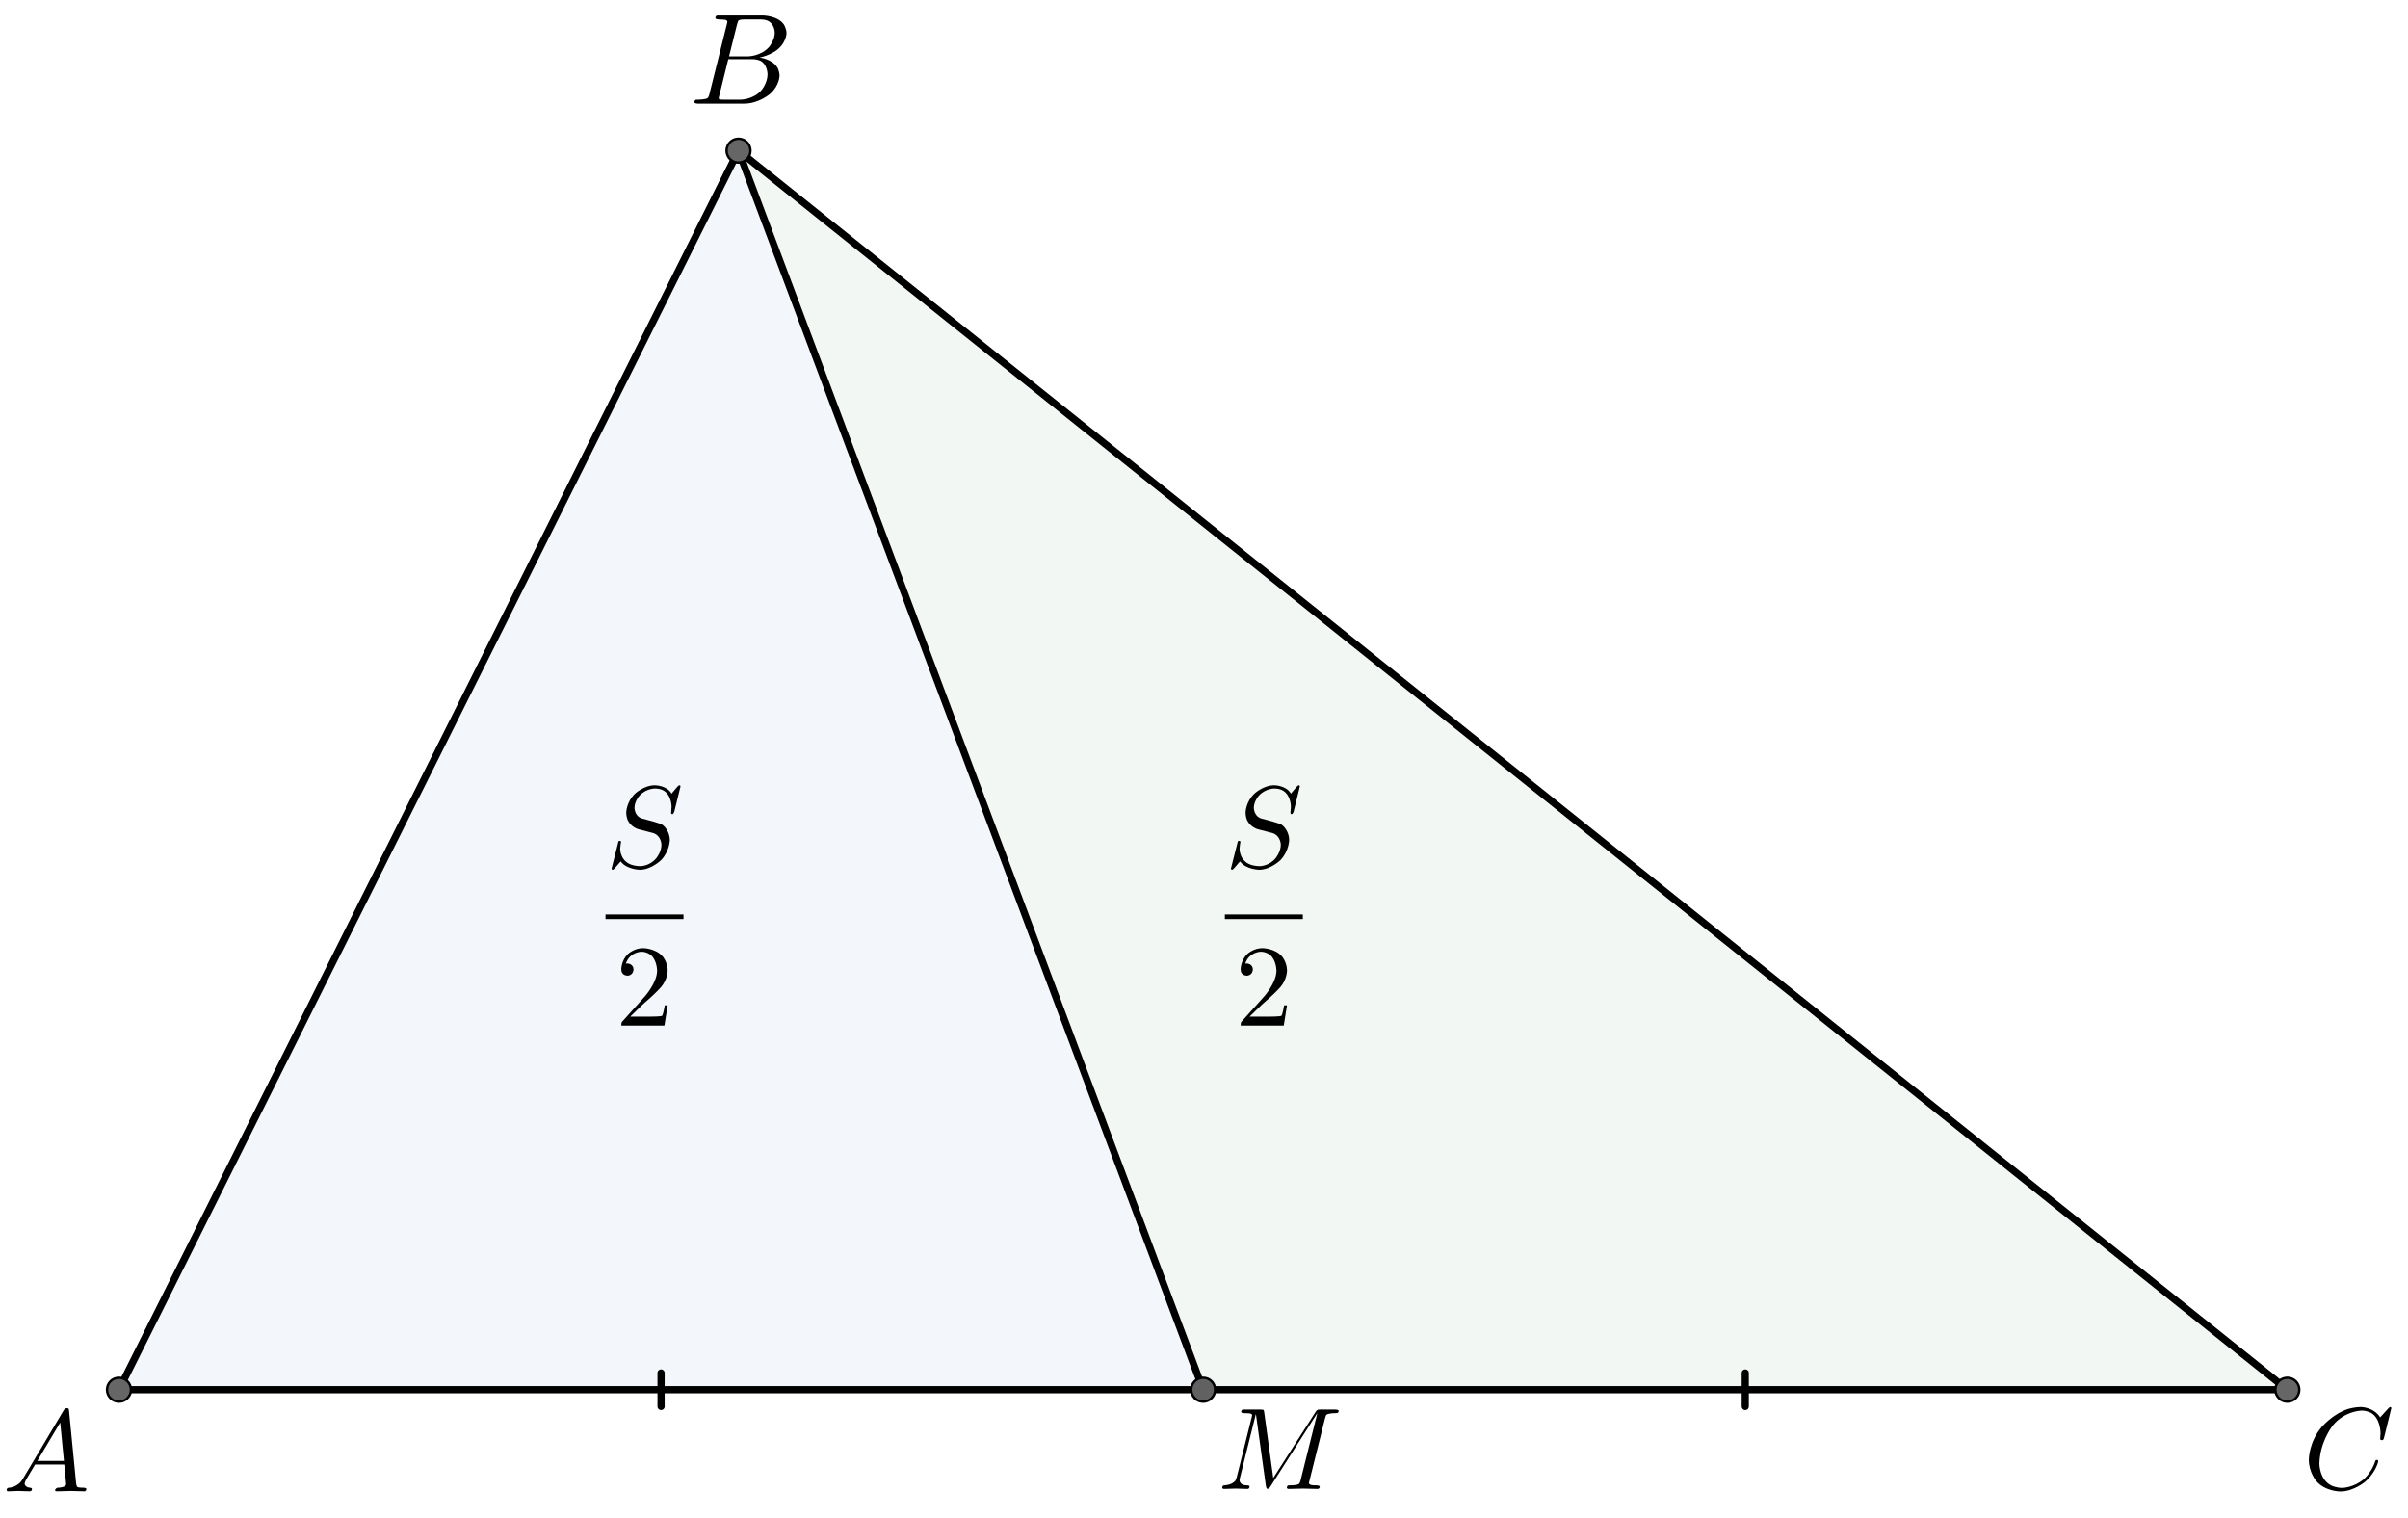 <?xml version="1.0" encoding="UTF-8" standalone="no"?> <svg xmlns="http://www.w3.org/2000/svg" xmlns:xlink="http://www.w3.org/1999/xlink" version="1.1" width="2797.192pt" height="1763.447pt" viewBox="0 0 2797.192 1763.447"><rect x="0" y="0" width="2797.192" height="1763.447" fill="#333333" stroke="none"/><g><clipPath id="cp0"><path transform="matrix(2.778,0,0,-2.778,-463.664,1976.278)" d="M 0 0 L 1256 0 L 1256 740 L 0 740 Z "></path></clipPath><g clip-path="url(#cp0)"><clipPath id="cp1"><path transform="matrix(2.778,0,0,2.778,-463.664,-79.278)" d="M 0 0 L 1256 0 L 1256 740 L 0 740 L 0 0 Z "></path></clipPath><g clip-path="url(#cp1)"><path transform="matrix(2.778,0,0,2.778,-463.664,-79.278)" d="M 0 0 L 1256 0 L 1256 740 L 0 740 L 0 0 " fill="#ffffff"></path><path transform="matrix(2.778,0,0,2.778,-463.664,-79.278)" d="M 216.656 609.65 L 475.714 91.535 L 670.007 609.65 Z " fill="#1565c0" fill-opacity=".047" fill-rule="evenodd"></path><path transform="matrix(2.778,0,0,2.778,-463.664,-79.278)" d="M 670.007 609.65 L 475.714 91.535 L 1123.358 609.65 Z " fill="#006400" fill-opacity=".047" fill-rule="evenodd"></path><path transform="matrix(2.778,0,0,2.778,-463.664,-79.278)" stroke-width="3" stroke-linecap="round" stroke-linejoin="round" fill="none" stroke="#000000" d="M 216.656 609.65 L 475.714 91.535 "></path><path transform="matrix(2.778,0,0,2.778,-463.664,-79.278)" stroke-width="3" stroke-linecap="round" stroke-linejoin="round" fill="none" stroke="#000000" d="M 475.714 91.535 L 1123.358 609.65 "></path><path transform="matrix(2.778,0,0,2.778,-463.664,-79.278)" stroke-width="3" stroke-linecap="round" stroke-linejoin="round" fill="none" stroke="#000000" d="M 475.714 91.535 L 670.007 609.65 "></path><path transform="matrix(2.778,0,0,2.778,-463.664,-79.278)" stroke-width="3" stroke-linecap="round" stroke-linejoin="round" fill="none" stroke="#000000" d="M 443.332 602.65 L 443.332 616.65 "></path><path transform="matrix(2.778,0,0,2.778,-463.664,-79.278)" stroke-width="3" stroke-linecap="round" stroke-linejoin="round" fill="none" stroke="#000000" d="M 216.656 609.65 L 670.007 609.65 "></path><path transform="matrix(2.778,0,0,2.778,-463.664,-79.278)" stroke-width="3" stroke-linecap="round" stroke-linejoin="round" fill="none" stroke="#000000" d="M 896.683 602.65 L 896.683 616.65 "></path><path transform="matrix(2.778,0,0,2.778,-463.664,-79.278)" stroke-width="3" stroke-linecap="round" stroke-linejoin="round" fill="none" stroke="#000000" d="M 670.007 609.65 L 1123.358 609.65 "></path><path transform="matrix(2.778,0,0,2.778,-463.664,-79.278)" d="M 221.656 609.65 C 221.656 612.412 219.417 614.65 216.656 614.65 C 213.895 614.65 211.656 612.412 211.656 609.65 C 211.656 606.889 213.895 604.65 216.656 604.65 C 219.417 604.65 221.656 606.889 221.656 609.65 Z " fill="#666666"></path><path transform="matrix(2.778,0,0,2.778,-463.664,-79.278)" stroke-width="1" stroke-linecap="round" stroke-linejoin="round" fill="none" stroke="#000000" d="M 221.656 609.65 C 221.656 612.412 219.417 614.65 216.656 614.65 C 213.895 614.65 211.656 612.412 211.656 609.65 C 211.656 606.889 213.895 604.65 216.656 604.65 C 219.417 604.65 221.656 606.889 221.656 609.65 Z "></path><path transform="matrix(2.778,0,0,2.778,-463.664,-79.278)" d="M 480.714 91.535 C 480.714 94.296 478.475 96.535 475.714 96.535 C 472.952 96.535 470.714 94.296 470.714 91.535 C 470.714 88.773 472.952 86.535 475.714 86.535 C 478.475 86.535 480.714 88.773 480.714 91.535 Z " fill="#666666"></path><path transform="matrix(2.778,0,0,2.778,-463.664,-79.278)" stroke-width="1" stroke-linecap="round" stroke-linejoin="round" fill="none" stroke="#000000" d="M 480.714 91.535 C 480.714 94.296 478.475 96.535 475.714 96.535 C 472.952 96.535 470.714 94.296 470.714 91.535 C 470.714 88.773 472.952 86.535 475.714 86.535 C 478.475 86.535 480.714 88.773 480.714 91.535 Z "></path><path transform="matrix(2.778,0,0,2.778,-463.664,-79.278)" d="M 1128.358 609.65 C 1128.358 612.412 1126.12 614.65 1123.358 614.65 C 1120.597 614.65 1118.358 612.412 1118.358 609.65 C 1118.358 606.889 1120.597 604.65 1123.358 604.65 C 1126.12 604.65 1128.358 606.889 1128.358 609.65 Z " fill="#666666"></path><path transform="matrix(2.778,0,0,2.778,-463.664,-79.278)" stroke-width="1" stroke-linecap="round" stroke-linejoin="round" fill="none" stroke="#000000" d="M 1128.358 609.65 C 1128.358 612.412 1126.12 614.65 1123.358 614.65 C 1120.597 614.65 1118.358 612.412 1118.358 609.65 C 1118.358 606.889 1120.597 604.65 1123.358 604.65 C 1126.12 604.65 1128.358 606.889 1128.358 609.65 Z "></path><path transform="matrix(2.778,0,0,2.778,-463.664,-79.278)" d="M 675.007 609.65 C 675.007 612.412 672.769 614.65 670.007 614.65 C 667.246 614.65 665.007 612.412 665.007 609.65 C 665.007 606.889 667.246 604.65 670.007 604.65 C 672.769 604.65 675.007 606.889 675.007 609.65 Z " fill="#616161"></path><path transform="matrix(2.778,0,0,2.778,-463.664,-79.278)" stroke-width="1" stroke-linecap="round" stroke-linejoin="round" fill="none" stroke="#000000" d="M 675.007 609.65 C 675.007 612.412 672.769 614.65 670.007 614.65 C 667.246 614.65 665.007 612.412 665.007 609.65 C 665.007 606.889 667.246 604.65 670.007 604.65 C 672.769 604.65 675.007 606.889 675.007 609.65 Z "></path><path transform="matrix(150,0,0,150,800.225,120.395)" d="M .16 -.078 L .294 -.615 C .294 -.615 .298 -.631 .298 -.634 C .298 -.634 .298 -.646 .282 -.649 L .281 -.649 L .28 -.649 C .28 -.649 .277 -.649 .271 -.65 C .271 -.65 .254 -.652 .233 -.652 C .233 -.652 .207 -.652 .205 -.663 C .205 -.663 .205 -.681 .22 -.683 L .221 -.683 L .222 -.683 L .234 -.683 L .57 -.683 C .57 -.683 .685 -.683 .734 -.615 C .734 -.615 .756 -.583 .756 -.545 C .756 -.545 .756 -.464 .666 -.404 C .666 -.404 .665 -.404 .664 -.403 C .664 -.403 .611 -.369 .547 -.357 C .547 -.357 .649 -.345 .687 -.277 C .687 -.277 .702 -.249 .702 -.216 C .702 -.216 .702 -.143 .632 -.079 L .631 -.078 C .631 -.078 .545 0 .426 0 L .069 0 C .069 0 .044 0 .042 -.011 C .042 -.011 .042 -.029 .057 -.031 L .069 -.031 C .069 -.031 .134 -.031 .147 -.045 C .147 -.045 .153 -.052 .159 -.073 C .159 -.073 .159 -.074 .16 -.078 M .311 -.366 L .457 -.366 C .457 -.366 .556 -.366 .62 -.438 C .62 -.438 .665 -.489 .665 -.549 C .665 -.549 .665 -.622 .605 -.644 C .605 -.644 .584 -.652 .556 -.652 L .427 -.652 C .427 -.652 .391 -.652 .383 -.642 L .383 -.641 L .382 -.641 L .382 -.64 C .382 -.64 .378 -.634 .373 -.614 L .311 -.366 M .266 -.031 L .402 -.031 C .402 -.031 .498 -.031 .561 -.103 C .561 -.103 .609 -.159 .609 -.227 C .609 -.227 .609 -.3 .557 -.33 C .557 -.33 .531 -.344 .494 -.344 L .305 -.344 L .236 -.065 C .236 -.065 .231 -.047 .231 -.042 C .231 -.042 .231 -.034 .24 -.032 L .244 -.032 C .244 -.032 .25 -.031 .266 -.031 Z "></path><path transform="matrix(135,0,0,135,3.003,1732.372)" d="M .179 -.115 L .527 -.699 C .527 -.699 .537 -.715 .553 -.716 C .553 -.716 .568 -.716 .57 -.706 C .57 -.706 .571 -.703 .572 -.692 L .633 -.067 C .633 -.067 .636 -.042 .645 -.037 L .646 -.037 L .646 -.036 C .646 -.036 .658 -.031 .698 -.031 C .698 -.031 .72 -.031 .721 -.02 C .721 -.02 .721 0 .703 0 L .591 -.003 L .59 -.003 L .466 0 L .465 0 C .465 0 .451 0 .451 -.011 C .451 -.011 .459 -.03 .475 -.031 C .475 -.031 .547 -.031 .547 -.064 C .547 -.064 .547 -.063 .531 -.231 L .28 -.231 L .204 -.103 C .204 -.103 .19 -.078 .19 -.066 C .19 -.066 .19 -.035 .237 -.031 C .237 -.031 .253 -.031 .253 -.019 C .253 -.019 .253 0 .234 0 L .138 -.003 L .134 -.003 L .05 0 L .048 0 C .048 0 .035 0 .035 -.011 C .035 -.011 .035 -.029 .05 -.03 L .05 -.031 L .056 -.031 C .056 -.031 .119 -.035 .159 -.085 C .159 -.085 .169 -.098 .179 -.115 M .299 -.262 L .528 -.262 L .496 -.592 L .299 -.262 Z "></path><path transform="matrix(135,0,0,135,2675.225,1729.594)" d="M .76 -.695 L .697 -.44 C .697 -.44 .692 -.422 .687 -.421 L .686 -.42 L .679 -.42 C .679 -.42 .664 -.42 .664 -.43 L .667 -.479 L .667 -.481 C .667 -.481 .667 -.605 .589 -.652 L .588 -.653 C .588 -.653 .553 -.674 .506 -.674 C .506 -.674 .4 -.674 .305 -.595 C .305 -.595 .281 -.576 .262 -.553 C .262 -.553 .167 -.442 .145 -.271 C .145 -.271 .141 -.24 .141 -.217 C .141 -.217 .141 -.077 .247 -.028 C .247 -.028 .288 -.009 .337 -.009 C .337 -.009 .431 -.009 .521 -.082 C .521 -.082 .591 -.141 .622 -.24 C .622 -.24 .624 -.25 .635 -.25 C .635 -.25 .647 -.25 .647 -.24 C .647 -.24 .647 -.222 .624 -.176 C .624 -.176 .593 -.113 .537 -.064 C .537 -.064 .438 .022 .321 .022 C .321 .022 .193 .022 .116 -.066 C .116 -.066 .05 -.141 .05 -.252 C .05 -.252 .05 -.401 .159 -.531 C .159 -.531 .26 -.652 .398 -.691 C .398 -.691 .449 -.705 .498 -.705 C .498 -.705 .607 -.705 .664 -.616 L .734 -.693 C .734 -.693 .746 -.705 .749 -.705 C .749 -.705 .76 -.705 .76 -.695 Z "></path><path transform="matrix(135,0,0,135,703.425,1007.371)" d="M .645 -.695 L .645 -.695 L .591 -.476 C .591 -.476 .582 -.457 .576 -.456 C .576 -.456 .564 -.456 .564 -.466 L .568 -.52 L .568 -.522 C .568 -.522 .568 -.66 .452 -.675 C .452 -.675 .439 -.677 .424 -.677 C .424 -.677 .346 -.677 .291 -.614 C .291 -.614 .249 -.566 .249 -.511 C .249 -.511 .249 -.451 .298 -.425 C .298 -.425 .304 -.422 .31 -.42 C .31 -.42 .315 -.419 .377 -.402 C .377 -.402 .469 -.378 .487 -.366 C .487 -.366 .495 -.361 .504 -.352 C .504 -.352 .553 -.306 .553 -.235 C .553 -.235 .553 -.143 .481 -.064 C .481 -.064 .399 .019 .299 .022 C .299 .022 .183 .022 .13 -.05 L .081 .007 C .081 .007 .068 .022 .063 .022 C .063 .022 .052 .022 .052 .012 L .109 -.213 L .109 -.215 C .109 -.215 .111 -.222 .112 -.223 C .112 -.223 .116 -.227 .122 -.227 C .122 -.227 .134 -.227 .134 -.216 L .132 -.209 C .132 -.209 .126 -.173 .126 -.155 C .126 -.155 .126 -.042 .241 -.016 C .241 -.016 .269 -.009 .301 -.009 C .301 -.009 .38 -.009 .436 -.077 C .436 -.077 .481 -.13 .481 -.193 C .481 -.193 .481 -.271 .409 -.294 L .389 -.299 L .282 -.327 C .282 -.327 .216 -.346 .19 -.407 C .19 -.407 .178 -.436 .178 -.469 C .178 -.469 .178 -.56 .254 -.633 C .254 -.633 .33 -.705 .425 -.705 C .425 -.705 .527 -.705 .568 -.633 L .616 -.69 C .616 -.69 .629 -.705 .634 -.705 C .634 -.705 .645 -.705 .645 -.695 Z "></path><path transform="matrix(135,0,0,135,697.447,1098.7)" d="M .044 -.27 L .715 -.27 L .715 -.23 L .044 -.23 L .044 -.27 "></path><path transform="matrix(135,0,0,135,714.967,1191.303)" d="M .449 -.174 L .449 -.174 L .421 0 L .05 0 C .05 0 .05 -.025 .056 -.032 L .061 -.037 L .253 -.251 C .253 -.251 .358 -.369 .358 -.472 C .358 -.472 .358 -.561 .304 -.607 L .303 -.608 L .302 -.608 C .302 -.608 .27 -.635 .224 -.635 C .224 -.635 .152 -.635 .109 -.573 C .109 -.573 .097 -.555 .089 -.533 C .089 -.533 .092 -.534 .102 -.534 C .102 -.534 .142 -.534 .153 -.498 L .153 -.497 C .153 -.497 .155 -.49 .155 -.482 C .155 -.482 .155 -.442 .117 -.431 C .117 -.431 .109 -.429 .103 -.429 C .103 -.429 .066 -.429 .054 -.46 C .054 -.46 .05 -.471 .05 -.485 C .05 -.485 .05 -.562 .109 -.617 C .109 -.617 .162 -.666 .237 -.666 C .237 -.666 .347 -.666 .408 -.592 C .408 -.592 .443 -.549 .448 -.49 C .448 -.49 .449 -.481 .449 -.472 C .449 -.472 .449 -.399 .394 -.333 C .394 -.333 .365 -.299 .304 -.243 L .243 -.189 L .233 -.18 L .127 -.077 L .307 -.077 C .307 -.077 .395 -.077 .402 -.085 C .402 -.085 .412 -.099 .424 -.174 L .449 -.174 Z "></path><path transform="matrix(135,0,0,135,1422.869,1007.371)" d="M .645 -.695 L .645 -.695 L .591 -.476 C .591 -.476 .582 -.457 .576 -.456 C .576 -.456 .564 -.456 .564 -.466 L .568 -.52 L .568 -.522 C .568 -.522 .568 -.66 .452 -.675 C .452 -.675 .439 -.677 .424 -.677 C .424 -.677 .346 -.677 .291 -.614 C .291 -.614 .249 -.566 .249 -.511 C .249 -.511 .249 -.451 .298 -.425 C .298 -.425 .304 -.422 .31 -.42 C .31 -.42 .315 -.419 .377 -.402 C .377 -.402 .469 -.378 .487 -.366 C .487 -.366 .495 -.361 .504 -.352 C .504 -.352 .553 -.306 .553 -.235 C .553 -.235 .553 -.143 .481 -.064 C .481 -.064 .399 .019 .299 .022 C .299 .022 .183 .022 .13 -.05 L .081 .007 C .081 .007 .068 .022 .063 .022 C .063 .022 .052 .022 .052 .012 L .109 -.213 L .109 -.215 C .109 -.215 .111 -.222 .112 -.223 C .112 -.223 .116 -.227 .122 -.227 C .122 -.227 .134 -.227 .134 -.216 L .132 -.209 C .132 -.209 .126 -.173 .126 -.155 C .126 -.155 .126 -.042 .241 -.016 C .241 -.016 .269 -.009 .301 -.009 C .301 -.009 .38 -.009 .436 -.077 C .436 -.077 .481 -.13 .481 -.193 C .481 -.193 .481 -.271 .409 -.294 L .389 -.299 L .282 -.327 C .282 -.327 .216 -.346 .19 -.407 C .19 -.407 .178 -.436 .178 -.469 C .178 -.469 .178 -.56 .254 -.633 C .254 -.633 .33 -.705 .425 -.705 C .425 -.705 .527 -.705 .568 -.633 L .616 -.69 C .616 -.69 .629 -.705 .634 -.705 C .634 -.705 .645 -.705 .645 -.695 Z "></path><path transform="matrix(135,0,0,135,1416.891,1098.7)" d="M .044 -.27 L .715 -.27 L .715 -.23 L .044 -.23 L .044 -.27 "></path><path transform="matrix(135,0,0,135,1434.412,1191.303)" d="M .449 -.174 L .449 -.174 L .421 0 L .05 0 C .05 0 .05 -.025 .056 -.032 L .061 -.037 L .253 -.251 C .253 -.251 .358 -.369 .358 -.472 C .358 -.472 .358 -.561 .304 -.607 L .303 -.608 L .302 -.608 C .302 -.608 .27 -.635 .224 -.635 C .224 -.635 .152 -.635 .109 -.573 C .109 -.573 .097 -.555 .089 -.533 C .089 -.533 .092 -.534 .102 -.534 C .102 -.534 .142 -.534 .153 -.498 L .153 -.497 C .153 -.497 .155 -.49 .155 -.482 C .155 -.482 .155 -.442 .117 -.431 C .117 -.431 .109 -.429 .103 -.429 C .103 -.429 .066 -.429 .054 -.46 C .054 -.46 .05 -.471 .05 -.485 C .05 -.485 .05 -.562 .109 -.617 C .109 -.617 .162 -.666 .237 -.666 C .237 -.666 .347 -.666 .408 -.592 C .408 -.592 .443 -.549 .448 -.49 C .448 -.49 .449 -.481 .449 -.472 C .449 -.472 .449 -.399 .394 -.333 C .394 -.333 .365 -.299 .304 -.243 L .243 -.189 L .233 -.18 L .127 -.077 L .307 -.077 C .307 -.077 .395 -.077 .402 -.085 C .402 -.085 .412 -.099 .424 -.174 L .449 -.174 Z "></path><path transform="matrix(135,0,0,135,1414.114,1729.594)" d="M .926 -.606 L .793 -.073 C .793 -.073 .788 -.055 .788 -.049 C .788 -.049 .788 -.032 .835 -.031 L .836 -.031 L .853 -.031 C .853 -.031 .879 -.031 .881 -.02 C .881 -.02 .881 0 .862 0 L .738 -.003 L .737 -.003 L .614 0 L .613 0 C .613 0 .598 0 .598 -.012 C .598 -.012 .598 -.029 .614 -.031 L .626 -.031 C .626 -.031 .691 -.031 .704 -.045 C .704 -.045 .71 -.052 .716 -.073 C .716 -.073 .716 -.074 .717 -.078 L .86 -.651 L .859 -.651 L .455 -.018 C .455 -.018 .443 -.001 .433 0 C .433 0 .422 0 .418 -.023 L .332 -.643 L .331 -.643 L .195 -.098 C .195 -.098 .191 -.083 .191 -.075 C .191 -.075 .191 -.038 .239 -.032 C .239 -.032 .248 -.031 .259 -.031 C .259 -.031 .277 -.031 .277 -.02 C .277 -.02 .277 0 .259 0 L .159 -.003 L .156 -.003 L .057 0 L .056 0 C .056 0 .042 0 .042 -.012 C .042 -.012 .042 -.031 .06 -.031 C .06 -.031 .139 -.034 .16 -.081 C .16 -.081 .164 -.091 .168 -.106 L .295 -.615 C .295 -.615 .299 -.631 .299 -.634 C .299 -.634 .299 -.646 .283 -.649 L .282 -.649 C .282 -.649 .28 -.65 .277 -.65 C .277 -.65 .253 -.652 .234 -.652 C .234 -.652 .208 -.652 .206 -.66 C .206 -.66 .205 -.662 .205 -.664 C .205 -.664 .205 -.681 .222 -.683 L .235 -.683 L .372 -.683 C .372 -.683 .395 -.683 .399 -.678 L .399 -.677 C .399 -.677 .401 -.673 .403 -.66 L .481 -.094 L .846 -.664 C .846 -.664 .857 -.681 .866 -.682 C .866 -.682 .87 -.683 .885 -.683 L 1.017 -.683 C 1.017 -.683 1.042 -.683 1.044 -.672 C 1.044 -.672 1.044 -.655 1.03 -.653 C 1.03 -.653 1.025 -.652 1.012 -.652 C 1.012 -.652 .949 -.652 .937 -.636 L .936 -.635 L .936 -.634 C .936 -.634 .931 -.627 .926 -.606 Z "></path></g></g></g></svg> 